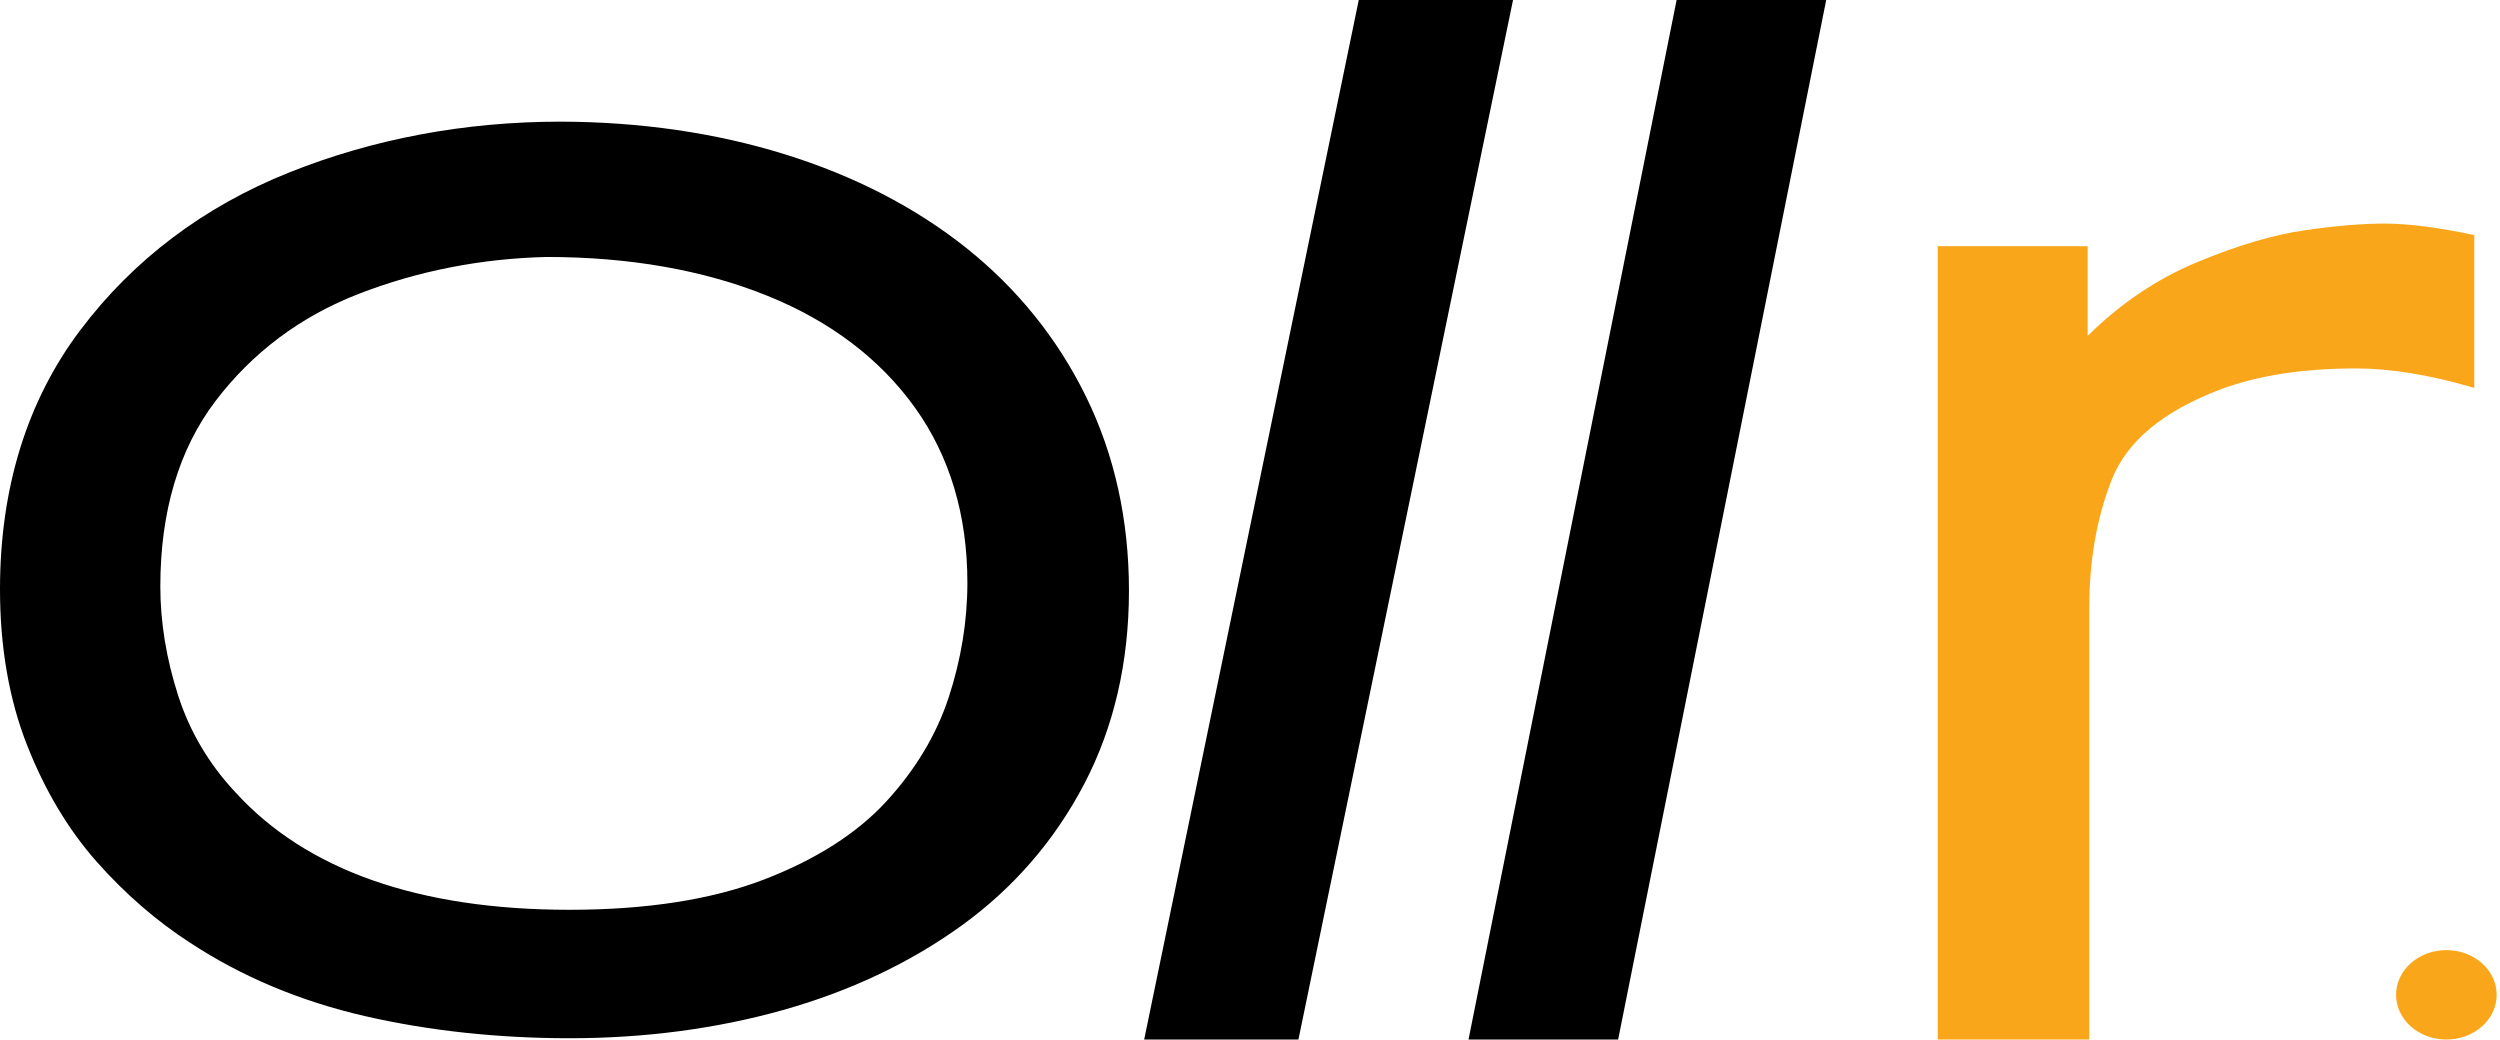 <svg width="411" height="171" viewBox="0 0 411 171" fill="none" xmlns="http://www.w3.org/2000/svg">
<path d="M159.039 95.788C159.039 102.082 158.005 108.432 155.962 114.661C153.951 120.795 150.492 126.557 145.677 131.791C140.884 137.001 134.138 141.306 125.627 144.584C117.042 147.892 106.283 149.57 93.647 149.57C68.846 149.57 50.361 143.072 38.679 130.229C34.352 125.611 31.19 120.265 29.285 114.336C27.342 108.296 26.358 102.267 26.358 96.415C26.358 84.111 29.406 73.859 35.418 65.944C41.483 57.96 49.4 52.029 58.957 48.319C68.671 44.544 79.077 42.5 89.883 42.246C103.509 42.25 115.726 44.402 126.201 48.644C136.529 52.824 144.679 59.007 150.424 67.02C156.141 74.998 159.039 84.677 159.039 95.788ZM158.816 40.73C150.455 34.077 140.43 28.907 129.016 25.361C117.66 21.834 105.262 20.032 92.168 20H92.16C76.4 20 61.368 22.819 47.486 28.377C33.465 33.991 21.937 42.695 13.219 54.248C4.448 65.873 0 80.222 0 96.898C0 106.371 1.493 114.972 4.436 122.467C7.373 129.944 11.242 136.422 15.942 141.718C20.592 146.963 25.744 151.428 31.238 154.978C39.708 160.553 49.39 164.615 60.015 167.052C70.527 169.462 81.844 170.686 93.647 170.686C105.975 170.686 117.764 169.13 128.688 166.062C139.678 162.977 149.548 158.315 158.022 152.21C166.578 146.044 173.384 138.192 178.255 128.87C183.13 119.541 185.601 108.848 185.601 97.09C185.601 85.482 183.227 74.753 178.54 65.2C173.86 55.656 167.224 47.424 158.816 40.73Z" fill="black"/>
<path d="M223.381 0L188.102 170.9H213.462L248.743 0H223.381Z" fill="black"/>
<path d="M275.636 0L241.425 170.9H266.019L300.23 0H275.636Z" fill="black"/>
<path d="M318.565 170.903L318.565 40.475H343.215V55.22C348.622 49.87 354.632 45.825 361.244 43.085C367.854 40.344 373.715 38.605 378.829 37.866C383.939 37.125 388.333 36.756 392.008 36.756C395.935 36.756 400.857 37.387 406.772 38.649L406.772 63.768C399.506 61.636 393.023 60.571 387.319 60.571C378.616 60.571 371.182 61.725 365.014 64.029C355.635 67.596 349.7 72.511 347.207 78.775C344.715 85.039 343.469 92.149 343.469 100.11V170.903H318.565Z" fill="#FAA61A"/>
<path d="M410.452 163.55C410.452 159.49 406.75 156.199 402.182 156.199C397.615 156.199 393.913 159.49 393.913 163.55C393.913 167.61 397.615 170.9 402.182 170.9C406.75 170.9 410.452 167.61 410.452 163.55Z" fill="#FAA61A"/>
</svg>
